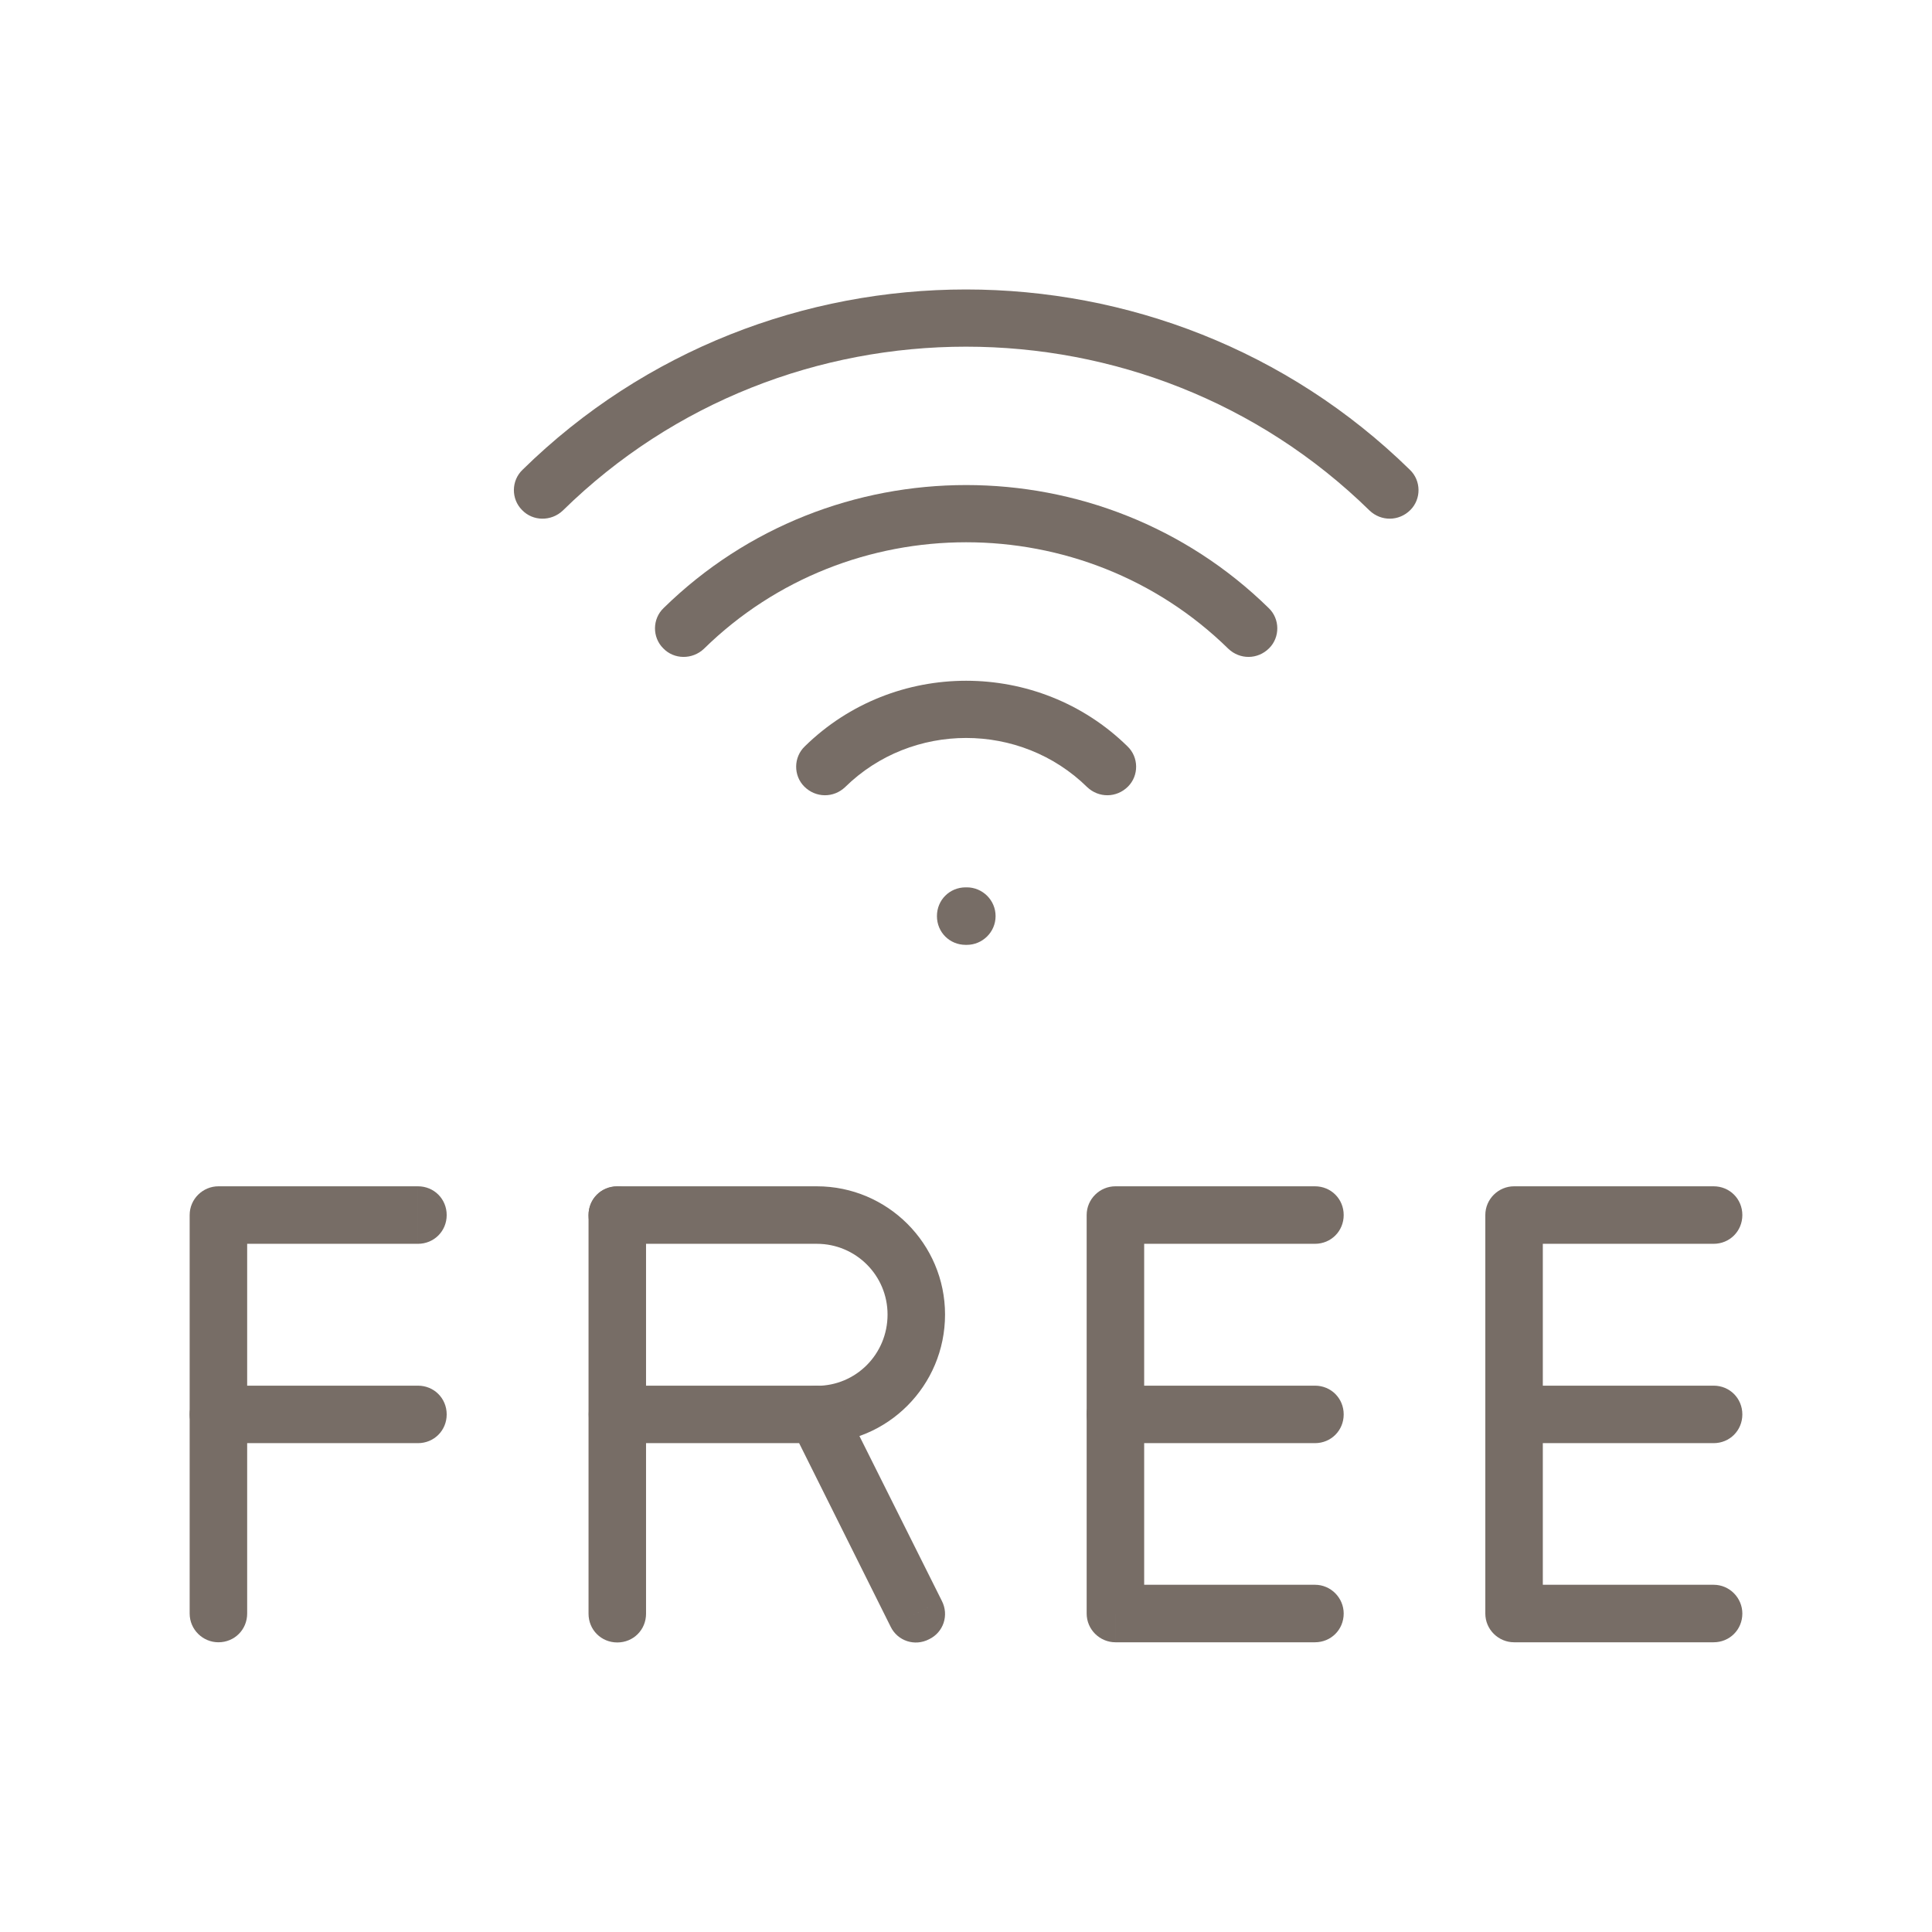 <?xml version="1.0" encoding="UTF-8"?>
<!DOCTYPE svg PUBLIC "-//W3C//DTD SVG 1.1//EN" "http://www.w3.org/Graphics/SVG/1.1/DTD/svg11.dtd">
<!-- Creator: CorelDRAW -->
<svg xmlns="http://www.w3.org/2000/svg" xml:space="preserve" width="11.853mm" height="11.853mm" version="1.1" style="shape-rendering:geometricPrecision; text-rendering:geometricPrecision; image-rendering:optimizeQuality; fill-rule:evenodd; clip-rule:evenodd"
viewBox="0 0 1185.32 1185.32"
 xmlns:xlink="http://www.w3.org/1999/xlink"
 xmlns:xodm="http://www.corel.com/coreldraw/odm/2003">
 <defs>
  <style type="text/css">
   <![CDATA[
    .fil0 {fill:#776D66;fill-rule:nonzero}
   ]]>
  </style>
 </defs>
 <g id="Layer_x0020_1">
  <g id="_2463842062272">
   <path class="fil0" d="M667.01 482.92c7.06,6.7 17.99,6.7 25.05,-0.35 6.7,-6.7 6.7,-17.99 -0.36,-24.7l-24.69 25.05zm-173.21 -25.05c-7.06,6.71 -7.06,18 -0.36,24.7 7.06,7.05 17.99,7.05 25.05,0.35l-24.69 -25.05zm197.9 0c-54.68,-53.62 -143.22,-53.62 -197.9,0l24.69 25.05c40.92,-40.22 107.6,-40.22 148.52,0l24.69 -25.05z"/>
   <path class="fil0" d="M753.62 398.04c7.05,6.71 17.99,6.71 25.04,-0.35 6.71,-6.7 6.71,-17.99 -0.35,-24.69l-24.69 25.04zm-346.43 -25.04c-7.06,6.7 -7.06,17.99 -0.35,24.69 6.7,7.06 17.99,7.06 25.04,0.35l-24.69 -25.04zm371.12 0c-102.66,-100.55 -268.46,-100.55 -371.12,0l24.69 25.04c88.9,-87.13 232.84,-87.13 321.74,0l24.69 -25.04z"/>
   <path class="fil0" d="M840.26 313.23c7.05,6.71 17.99,6.71 25.05,-0.35 6.7,-6.7 6.7,-17.99 -0.36,-24.69l-24.69 25.04zm-519.64 -25.04c-7.06,6.7 -7.06,17.99 -0.36,24.69 6.71,7.06 18,7.06 25.05,0.35l-24.69 -25.04zm544.33 0c-150.63,-147.46 -394.05,-147.46 -544.33,0l24.69 25.04c136.53,-134.05 358.07,-134.05 494.95,0l24.69 -25.04z"/>
   <path class="fil0" d="M592.47 544.41c-9.88,0 -17.64,7.76 -17.64,17.64 0,9.88 7.76,17.64 17.64,17.64l0 -35.28zm0.7 35.28c9.53,0 17.64,-7.76 17.64,-17.64 0,-9.88 -8.11,-17.64 -17.64,-17.64l0 35.28zm-0.7 0l0.7 0 0 -35.28 -0.7 0 0 35.28z"/>
   <path class="fil0" d="M256.41 763.1c9.88,0 17.64,-7.76 17.64,-17.64 0,-9.88 -7.76,-17.64 -17.64,-17.64l0 35.28zm-122.41 -17.64l0 -17.64c-9.53,0 -17.64,7.76 -17.64,17.64l17.64 0zm-17.64 244.47c0,9.88 8.11,17.64 17.64,17.64 9.88,0 17.64,-7.76 17.64,-17.64l-35.28 0zm140.05 -262.11l-122.41 0 0 35.28 122.41 0 0 -35.28zm-140.05 262.11l35.28 0 0 -244.47 -35.28 0 0 244.47z"/>
   <path class="fil0" d="M256.41 885.4c9.88,0 17.64,-7.76 17.64,-17.63 0,-9.88 -7.76,-17.64 -17.64,-17.64l0 35.27zm-122.41 -35.27c-9.53,0 -17.64,7.76 -17.64,17.64 0,9.87 8.11,17.63 17.64,17.63l0 -35.27zm122.41 0l-122.41 0 0 35.27 122.41 0 0 -35.27z"/>
   <path class="fil0" d="M361.08 990.04c0,9.88 7.76,17.64 17.64,17.64 9.88,0 17.64,-7.76 17.64,-17.64l-35.28 0zm35.28 -244.48c0,-9.87 -7.76,-17.64 -17.64,-17.64 -9.88,0 -17.64,7.77 -17.64,17.64l35.28 0zm0 0l-35.28 0 0 244.48 35.28 0 0 -244.48z"/>
   <path class="fil0" d="M378.72 727.82c-9.88,0 -17.64,7.76 -17.64,17.64 0,9.88 7.76,17.64 17.64,17.64l0 -35.28zm122.41 122.41c-9.87,0 -17.64,7.76 -17.64,17.64 0,9.53 7.77,17.64 17.64,17.64l0 -35.28zm-122.41 -87.13l122.41 0 0 -35.28 -122.41 0 0 35.28zm122.41 0c23.99,0 43.4,19.4 43.4,43.39l35.27 0c0,-43.39 -35.27,-78.67 -78.67,-78.67l0 35.28zm43.4 43.39c0,24.34 -19.41,43.74 -43.4,43.74l0 35.28c43.4,0 78.67,-35.28 78.67,-79.02l-35.27 0z"/>
   <path class="fil0" d="M546.39 997.94c4.24,8.82 14.82,12.35 23.64,7.76 8.82,-4.23 12.35,-14.81 7.76,-23.63l-31.4 15.87zm-45.5 -130.17l15.87 -7.77c-2.82,-5.99 -9.17,-9.87 -15.87,-9.87l0 17.64zm-122.06 -17.64c-9.88,0 -17.64,7.76 -17.64,17.64 0,9.87 7.76,17.63 17.64,17.63l0 -35.27zm198.96 131.94l-61.03 -122.07 -31.4 15.53 61.03 122.41 31.4 -15.87zm-76.9 -131.94l-122.06 0 0 35.27 122.06 0 0 -35.27z"/>
   <path class="fil0" d="M806.74 763.1c9.88,0 17.64,-7.76 17.64,-17.64 0,-9.88 -7.76,-17.64 -17.64,-17.64l0 35.28zm-122.41 -17.64l0 -17.64c-9.52,0 -17.64,7.76 -17.64,17.64l17.64 0zm0 244.47l-17.64 0c0,9.88 8.12,17.64 17.64,17.64l0 -17.64zm122.41 17.64c9.88,0 17.64,-7.76 17.64,-17.64 0,-9.52 -7.76,-17.64 -17.64,-17.64l0 35.28zm0 -279.75l-122.41 0 0 35.28 122.41 0 0 -35.28zm-140.05 262.11l35.28 0 0 -244.47 -35.28 0 0 244.47zm17.64 17.64l122.41 0 0 -35.28 -122.41 0 0 35.28z"/>
   <path class="fil0" d="M806.74 885.4c9.88,0 17.64,-7.76 17.64,-17.63 0,-9.88 -7.76,-17.64 -17.64,-17.64l0 35.27zm-122.41 -35.27c-9.52,0 -17.64,7.76 -17.64,17.64 0,9.87 8.12,17.63 17.64,17.63l0 -35.27zm122.41 0l-122.41 0 0 35.27 122.41 0 0 -35.27z"/>
   <path class="fil0" d="M1051.33 763.1c9.87,0 17.63,-7.76 17.63,-17.64 0,-9.88 -7.76,-17.64 -17.63,-17.64l0 35.28zm-122.42 -17.64l0 -17.64c-9.52,0 -17.64,7.76 -17.64,17.64l17.64 0zm0 244.47l-17.64 0c0,9.88 8.12,17.64 17.64,17.64l0 -17.64zm122.42 17.64c9.87,0 17.63,-7.76 17.63,-17.64 0,-9.52 -7.76,-17.64 -17.63,-17.64l0 35.28zm0 -279.75l-122.42 0 0 35.28 122.42 0 0 -35.28zm-140.06 262.11l35.28 0 0 -244.47 -35.28 0 0 244.47zm17.64 17.64l122.42 0 0 -35.28 -122.42 0 0 35.28z"/>
   <path class="fil0" d="M1051.33 885.4c9.87,0 17.63,-7.76 17.63,-17.63 0,-9.88 -7.76,-17.64 -17.63,-17.64l0 35.27zm-122.42 -35.27c-9.52,0 -17.64,7.76 -17.64,17.64 0,9.87 8.12,17.63 17.64,17.63l0 -35.27zm122.42 0l-122.42 0 0 35.27 122.42 0 0 -35.27z"/>
  </g>
 </g>
</svg>

